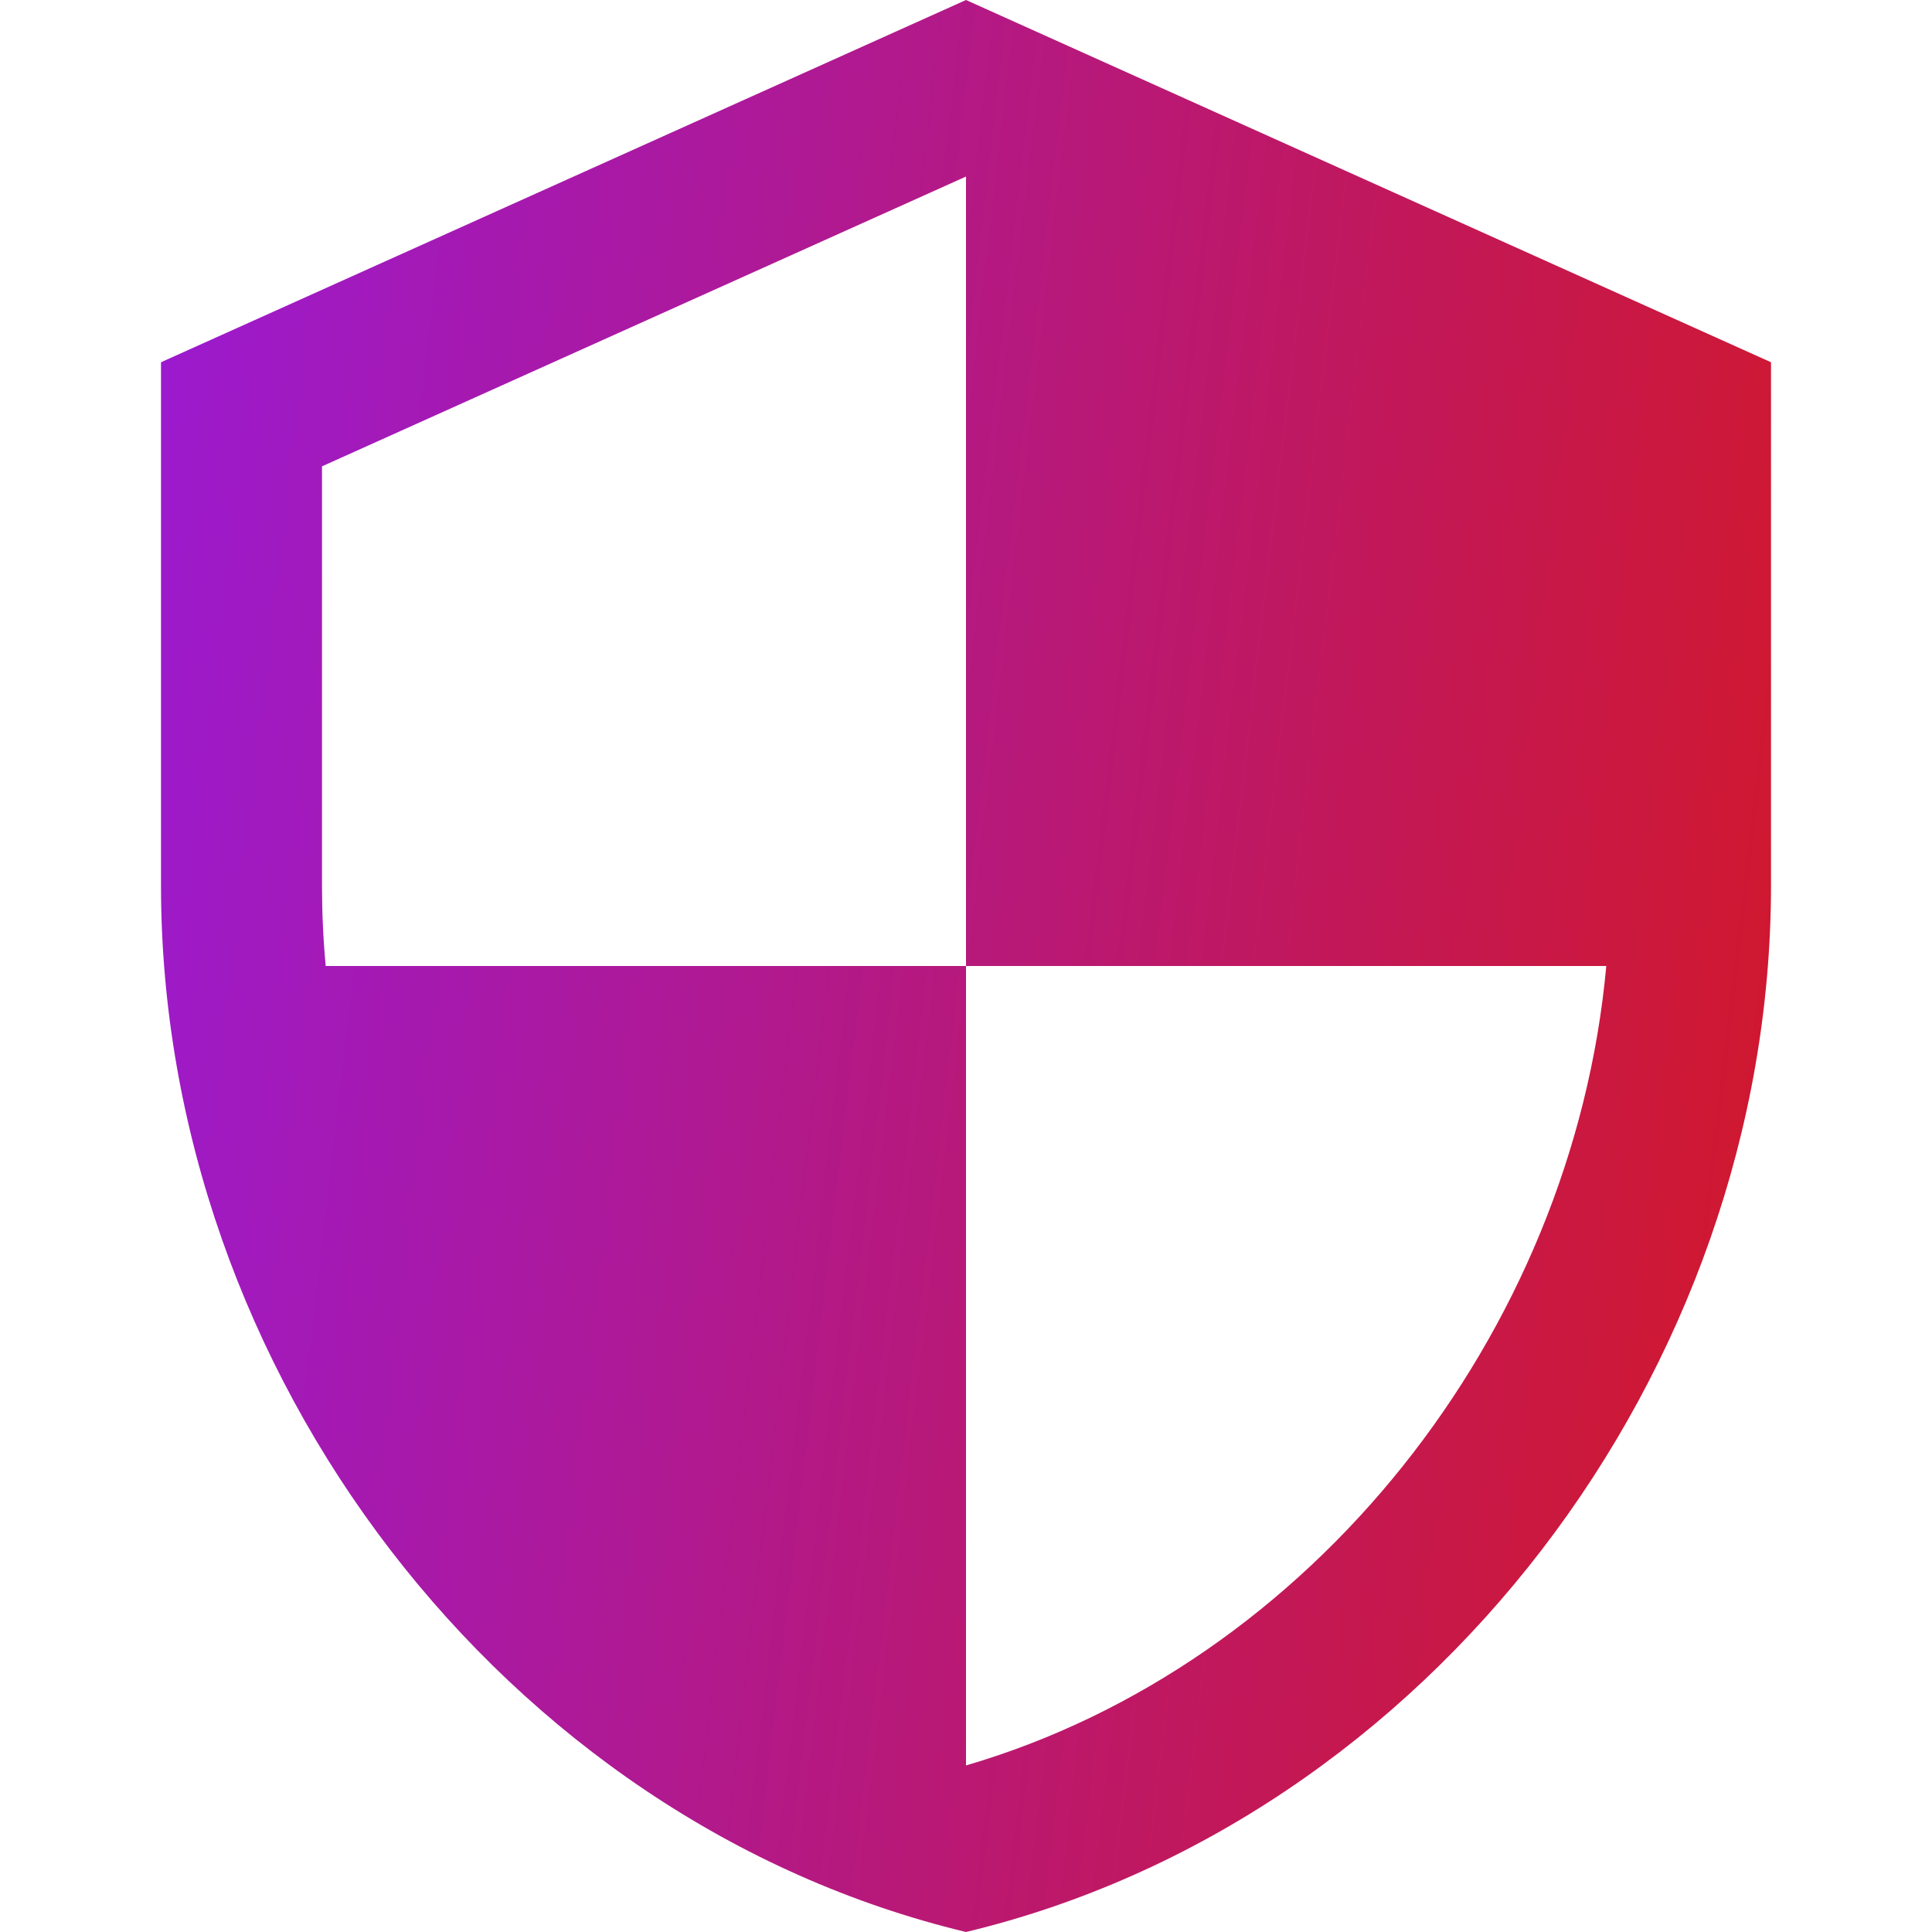 <svg width="24" height="24" viewBox="0 0 24 24" fill="none" xmlns="http://www.w3.org/2000/svg">
<path fill-rule="evenodd" clip-rule="evenodd" d="M22 4.5L12 0L2 4.5V11C2 17.055 6.267 22.625 12 24C17.733 22.625 22 17.055 22 11V4.5ZM4 11C4 11.335 4.015 11.669 4.046 12H12V21.931C16.274 20.681 19.535 16.587 19.954 12H12V2.193L4 5.793V11Z" fill="url(#paint0_linear_2086_36088)"/>
<defs>
<linearGradient id="paint0_linear_2086_36088" x1="2" y1="-4.683" x2="27.832" y2="-1.65" gradientUnits="userSpaceOnUse">
<stop stop-color="#991AD6"/>
<stop offset="1" stop-color="#DA1710"/>
</linearGradient>
</defs>
</svg>
